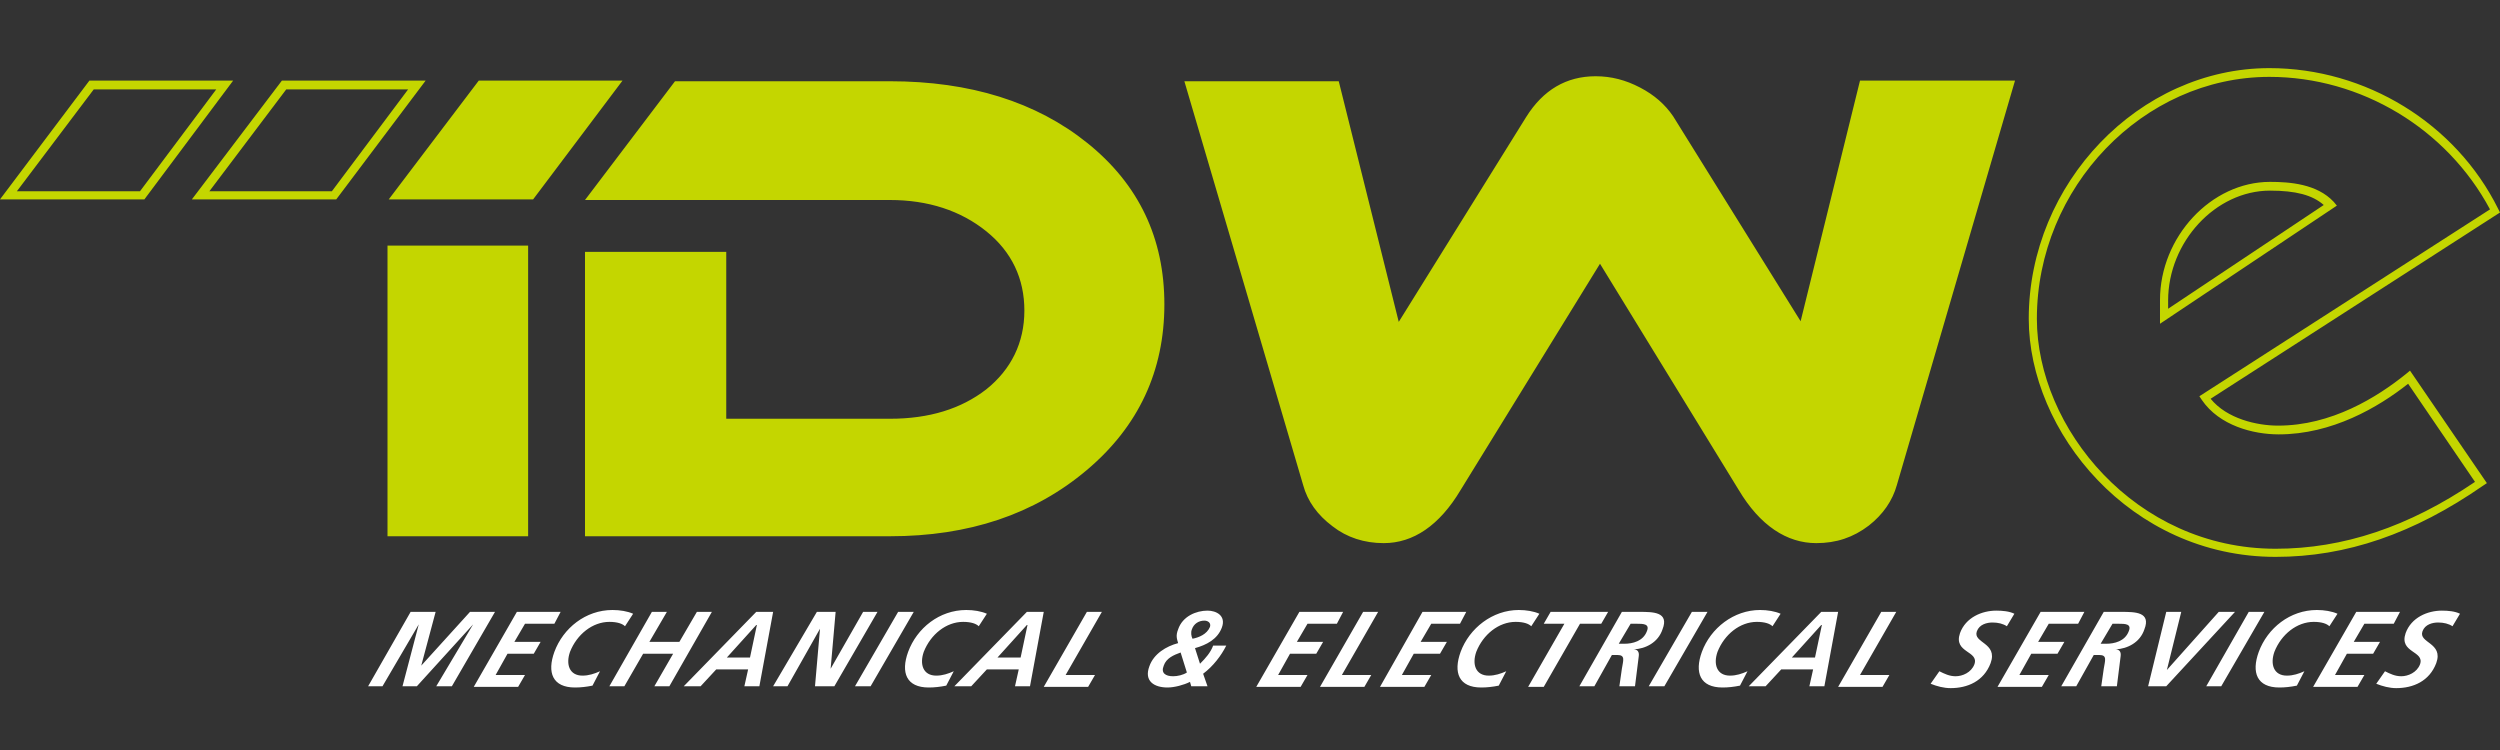 <svg version="1.1" id="Layer_1" xmlns="http://www.w3.org/2000/svg" x="0" y="0" viewBox="0 0 400 120" xml:space="preserve"><rect x="0" y="0" width="400" height="120" fill="#333333" stroke="none"/><style>.st0{fill:#c4d600}</style><path class="st0" d="M62 85.8V39.3h22.5v46.5H62zm111.9-10.6c-8.4 7.1-18.9 10.6-31.5 10.6H93.6V40.3h22.6V67h26.2c6.3 0 11.4-1.6 15.4-4.7 4-3.2 6.1-7.5 6.1-12.6s-2-9.4-6.1-12.7c-4.1-3.3-9.3-5-15.4-5H93.6L108 13h34.4c12.8 0 23.4 3.3 31.6 9.9 8.2 6.6 12.3 15.2 12.3 25.8 0 10.6-4.1 19.5-12.4 26.5zm129.6 2.4c-.7 2.5-2.2 4.7-4.5 6.5-2.5 1.9-5.2 2.8-8.4 2.8-4.7 0-9-2.8-12.4-8.5L256 42.2l-22.3 36.2c-3.4 5.7-7.6 8.5-12.3 8.5-3.1 0-5.9-.9-8.2-2.7-2.4-1.8-4-4-4.7-6.6l-19-64.6h24.7l9.6 38.5 20.4-32.8c2.7-4.3 6.4-6.5 11.1-6.5 2.5 0 4.8.6 7.1 1.8 2.3 1.2 4 2.7 5.3 4.6l20.4 32.8 9.5-38.5h24.8l-18.9 64.7zm60.6 11.5c-23.3 0-39.5-20.1-39.5-38.1 0-21.7 17.7-40.1 38.5-40.1 15.4 0 29.8 8.8 36.6 22.5l.3.6-46.3 29.8c2.6 3.2 7.4 4.3 10.8 4.3 8.5 0 15.8-4.5 20.5-8.3l.6-.5 12.3 18-.6.4c-11.1 7.7-21.9 11.4-33.2 11.4zm-1-76.8c-20.2 0-37.2 17.7-37.2 38.7 0 17.4 15.7 36.8 38.2 36.8 10.8 0 21.3-3.5 31.9-10.7l-10.7-15.7c-4.8 3.8-12.2 8.1-20.7 8.1-4.1 0-9.5-1.4-12.3-5.5l-.4-.6 46.5-29.9c-6.9-12.9-20.6-21.2-35.3-21.2zm-17.5 39.5V48c0-10.1 8.2-18.9 17.6-18.9 3.1 0 7.5.3 10.2 3.2l.5.6-28.3 18.9zm17.6-21.3c-8.7 0-16.3 8.2-16.3 17.6v1.3l24.9-16.6c-1.8-1.6-4.5-2.3-8.6-2.3zM85.3 31.9H62.2l14.4-19h23zm-8.7-19l-14.3 19"/><path d="M65.7 97.9h4l-2.3 8.6 7.8-8.6h4l-6.9 11.9h-2.5l5.9-9.9-9 9.9h-2.3l2.6-9.9-5.8 9.9h-2.3l6.8-11.9zm17 0h7l-1 1.9H84l-1.7 2.9h4.2l-1.1 1.9h-4.2l-1.9 3.4H84l-1.1 1.9h-7.1l6.9-12zm17.3 2.3c-.4-.4-1.2-.7-2.5-.7-2.7 0-5.2 2-6.3 4.8-.7 2-.1 3.8 2 3.8 1 0 1.9-.3 2.8-.7l-1.2 2.3c-1 .2-1.9.3-2.8.3-3.6 0-4.5-2.4-3.3-5.7 1.4-3.8 5-6.7 9.3-6.7 1.2 0 2.4.2 3.3.6l-1.3 2zm4.3-2.3h2.4l-2.8 4.8h4.8l2.8-4.8h2.4l-6.8 11.9h-2.4l3-5.2h-4.8l-3 5.2h-2.4l6.8-11.9zm16.7 0h2.7l-2.2 11.9h-2.4l.6-2.7h-5.1l-2.5 2.7h-2.7L121 97.9zm-4.7 7.3h3.7l1.1-5.2h-.1l-4.7 5.2zm14.4-7.3h3l-.8 9.1 5.2-9.1h2.3l-6.9 11.9h-3.1l.8-9.2-5.2 9.2h-2.3l7-11.9zm13 0h2.5l-6.9 11.9h-2.5l6.9-11.9zm12.9 2.3c-.4-.4-1.2-.7-2.5-.7-2.7 0-5.2 2-6.3 4.8-.7 2-.1 3.8 2 3.8 1 0 1.9-.3 2.8-.7l-1.2 2.3c-1 .2-1.9.3-2.8.3-3.6 0-4.5-2.4-3.3-5.7 1.4-3.8 5-6.7 9.3-6.7 1.2 0 2.4.2 3.3.6l-1.3 2zm7.7-2.3h2.7l-2.2 11.9h-2.4l.6-2.7h-5.1l-2.5 2.7h-2.7l11.6-11.9zm-4.7 7.3h3.7l1.1-5.2h-.1l-4.7 5.2zm14.3-7.3h2.4l-5.8 10.1h4.7l-1.1 1.9H167l6.9-12zm16.5 11.2c-1 .5-2.5.9-3.6.9-2.1 0-3.8-1-2.9-3.4.7-2 2.7-3.2 4.6-3.7-.2-.7-.4-1.2 0-2.2.7-2.1 2.9-3 4.7-3 1.4 0 3 .8 2.3 2.7-.7 1.9-2.5 2.8-4.3 3.3l.8 2.5c.9-.9 1.7-1.8 2.1-2.9h2.1c-.8 1.6-2.1 3.3-3.7 4.5l.7 2h-2.6l-.2-.7zm-1.5-4.7c-1.1.4-2.3.9-2.7 2.1-.5 1.2.3 1.7 1.5 1.7.7 0 1.6-.2 2.2-.6l-1-3.2zm3.8-5.1c-.9 0-1.7.5-2 1.4-.2.5-.1 1.1.1 1.5 1-.2 2.3-.7 2.8-1.9.2-.7-.4-1-.9-1zm15.2-1.4h7l-1 1.9h-4.7l-1.7 2.9h4.2l-1.1 1.9h-4.2l-1.9 3.4h4.7l-1.1 1.9H201l6.9-12zm10.2 0h2.4l-5.8 10.1h4.7l-1.1 1.9h-7.1l6.9-12zm9.5 0h7l-1 1.9H229l-1.7 2.9h4.2l-1.1 1.9h-4.2l-1.9 3.4h4.7l-1.1 1.9h-7.1l6.8-12zm17.4 2.3c-.4-.4-1.2-.7-2.5-.7-2.7 0-5.2 2-6.3 4.8-.7 2-.1 3.8 2 3.8 1 0 1.9-.3 2.8-.7l-1.2 2.3c-1 .2-1.9.3-2.8.3-3.6 0-4.5-2.4-3.3-5.7 1.4-3.8 5.1-6.7 9.3-6.7 1.2 0 2.4.2 3.3.6l-1.3 2zm3.1-2.3h9.2l-1.1 1.9h-3.4l-5.8 10.1h-2.5l5.8-10.1H247l1.1-1.9zm11.4 0h2.8c2.2 0 4.8 0 3.7 2.8-.7 2.1-2.7 3.1-4.6 3.2.6 0 .9.4.8 1.1l-.6 4.8h-2.5l.4-2.8c.2-1.3.6-2.2-.7-2.2h-.9l-2.8 5h-2.4l6.8-11.9zm-.5 5.1h.9c1.3 0 3-.4 3.6-2 .5-1.2-.6-1.2-1.6-1.2h-1L259 103zm11.7-5.1h2.5l-6.9 11.9h-2.5l6.9-11.9zm12.9 2.3c-.4-.4-1.2-.7-2.5-.7-2.7 0-5.2 2-6.3 4.8-.7 2-.1 3.8 2 3.8 1 0 1.9-.3 2.8-.7l-1.2 2.3c-1 .2-1.9.3-2.8.3-3.6 0-4.5-2.4-3.3-5.7 1.4-3.8 5.1-6.7 9.3-6.7 1.2 0 2.4.2 3.3.6l-1.3 2zm7.8-2.3h2.7l-2.2 11.9h-2.4l.6-2.7H285l-2.5 2.7h-2.7l11.6-11.9zm-4.7 7.3h3.7l1.1-5.2h-.1l-4.7 5.2zm14.3-7.3h2.4l-5.8 10.1h4.7l-1.1 1.9h-7.1l6.9-12zm20.1 2.3c-.6-.4-1.4-.6-2.3-.6-.9 0-2.1.3-2.5 1.4-.7 1.9 3.4 1.8 2.2 5.1-1.1 2.9-3.7 4-6.4 4-1.1 0-2.2-.3-3.2-.7l1.4-2c.8.4 1.6.8 2.6.8 1.1 0 2.5-.6 3-1.9.8-2.2-3.4-1.8-2.3-5 .9-2.5 3.5-3.6 5.8-3.6 1 0 2.1.1 2.9.5l-1.2 2zm5.4-2.3h7l-1 1.9h-4.7l-1.7 2.9h4.2l-1.1 1.9H325l-1.9 3.4h4.7l-1.1 1.9h-7.1l6.9-12zm10.1 0h2.8c2.2 0 4.8 0 3.7 2.8-.7 2.1-2.7 3.1-4.6 3.2.6 0 .9.4.8 1.1l-.6 4.8h-2.5l.4-2.8c.2-1.3.6-2.2-.7-2.2h-.9l-2.8 5h-2.4l6.8-11.9zm-.5 5.1h.9c1.3 0 3-.4 3.6-2 .5-1.2-.6-1.2-1.6-1.2h-1l-1.9 3.2zm10.5-5.1h2.4l-2.3 9.3 8.3-9.3h2.6l-11 11.9h-2.9l2.9-11.9zm13.2 0h2.5l-6.9 11.9H353l6.8-11.9zm12.9 2.3c-.4-.4-1.2-.7-2.5-.7-2.7 0-5.2 2-6.3 4.8-.7 2-.1 3.8 2 3.8 1 0 1.9-.3 2.8-.7l-1.2 2.3c-1 .2-1.9.3-2.8.3-3.6 0-4.5-2.4-3.3-5.7 1.4-3.8 5-6.7 9.3-6.7 1.2 0 2.4.2 3.3.6l-1.3 2zm4.3-2.3h7l-1 1.9h-4.7l-1.7 2.9h4.2l-1.1 1.9h-4.2l-1.9 3.4h4.7l-1.1 1.9h-7.1l6.9-12zm15.4 2.3c-.6-.4-1.4-.6-2.3-.6-.9 0-2.1.3-2.5 1.4-.7 1.9 3.4 1.8 2.2 5.1-1.1 2.9-3.7 4-6.4 4-1.1 0-2.2-.3-3.2-.7l1.4-2c.8.4 1.6.8 2.6.8 1.1 0 2.5-.6 3-1.9.8-2.2-3.4-1.8-2.3-5 .9-2.5 3.5-3.6 5.8-3.6 1 0 2.1.1 2.9.5l-1.2 2z" fill="#fff"/><path class="st0" d="M65.3 14.3L53.1 30.6H33.5l12.3-16.3h19.5m2.8-1.4h-23l-14.4 19h23.1l14.3-19zm-33.5 1.4L22.4 30.6H2.7L15 14.3h19.6m2.7-1.4h-23L0 31.9h23.1l14.2-19z"/></svg>